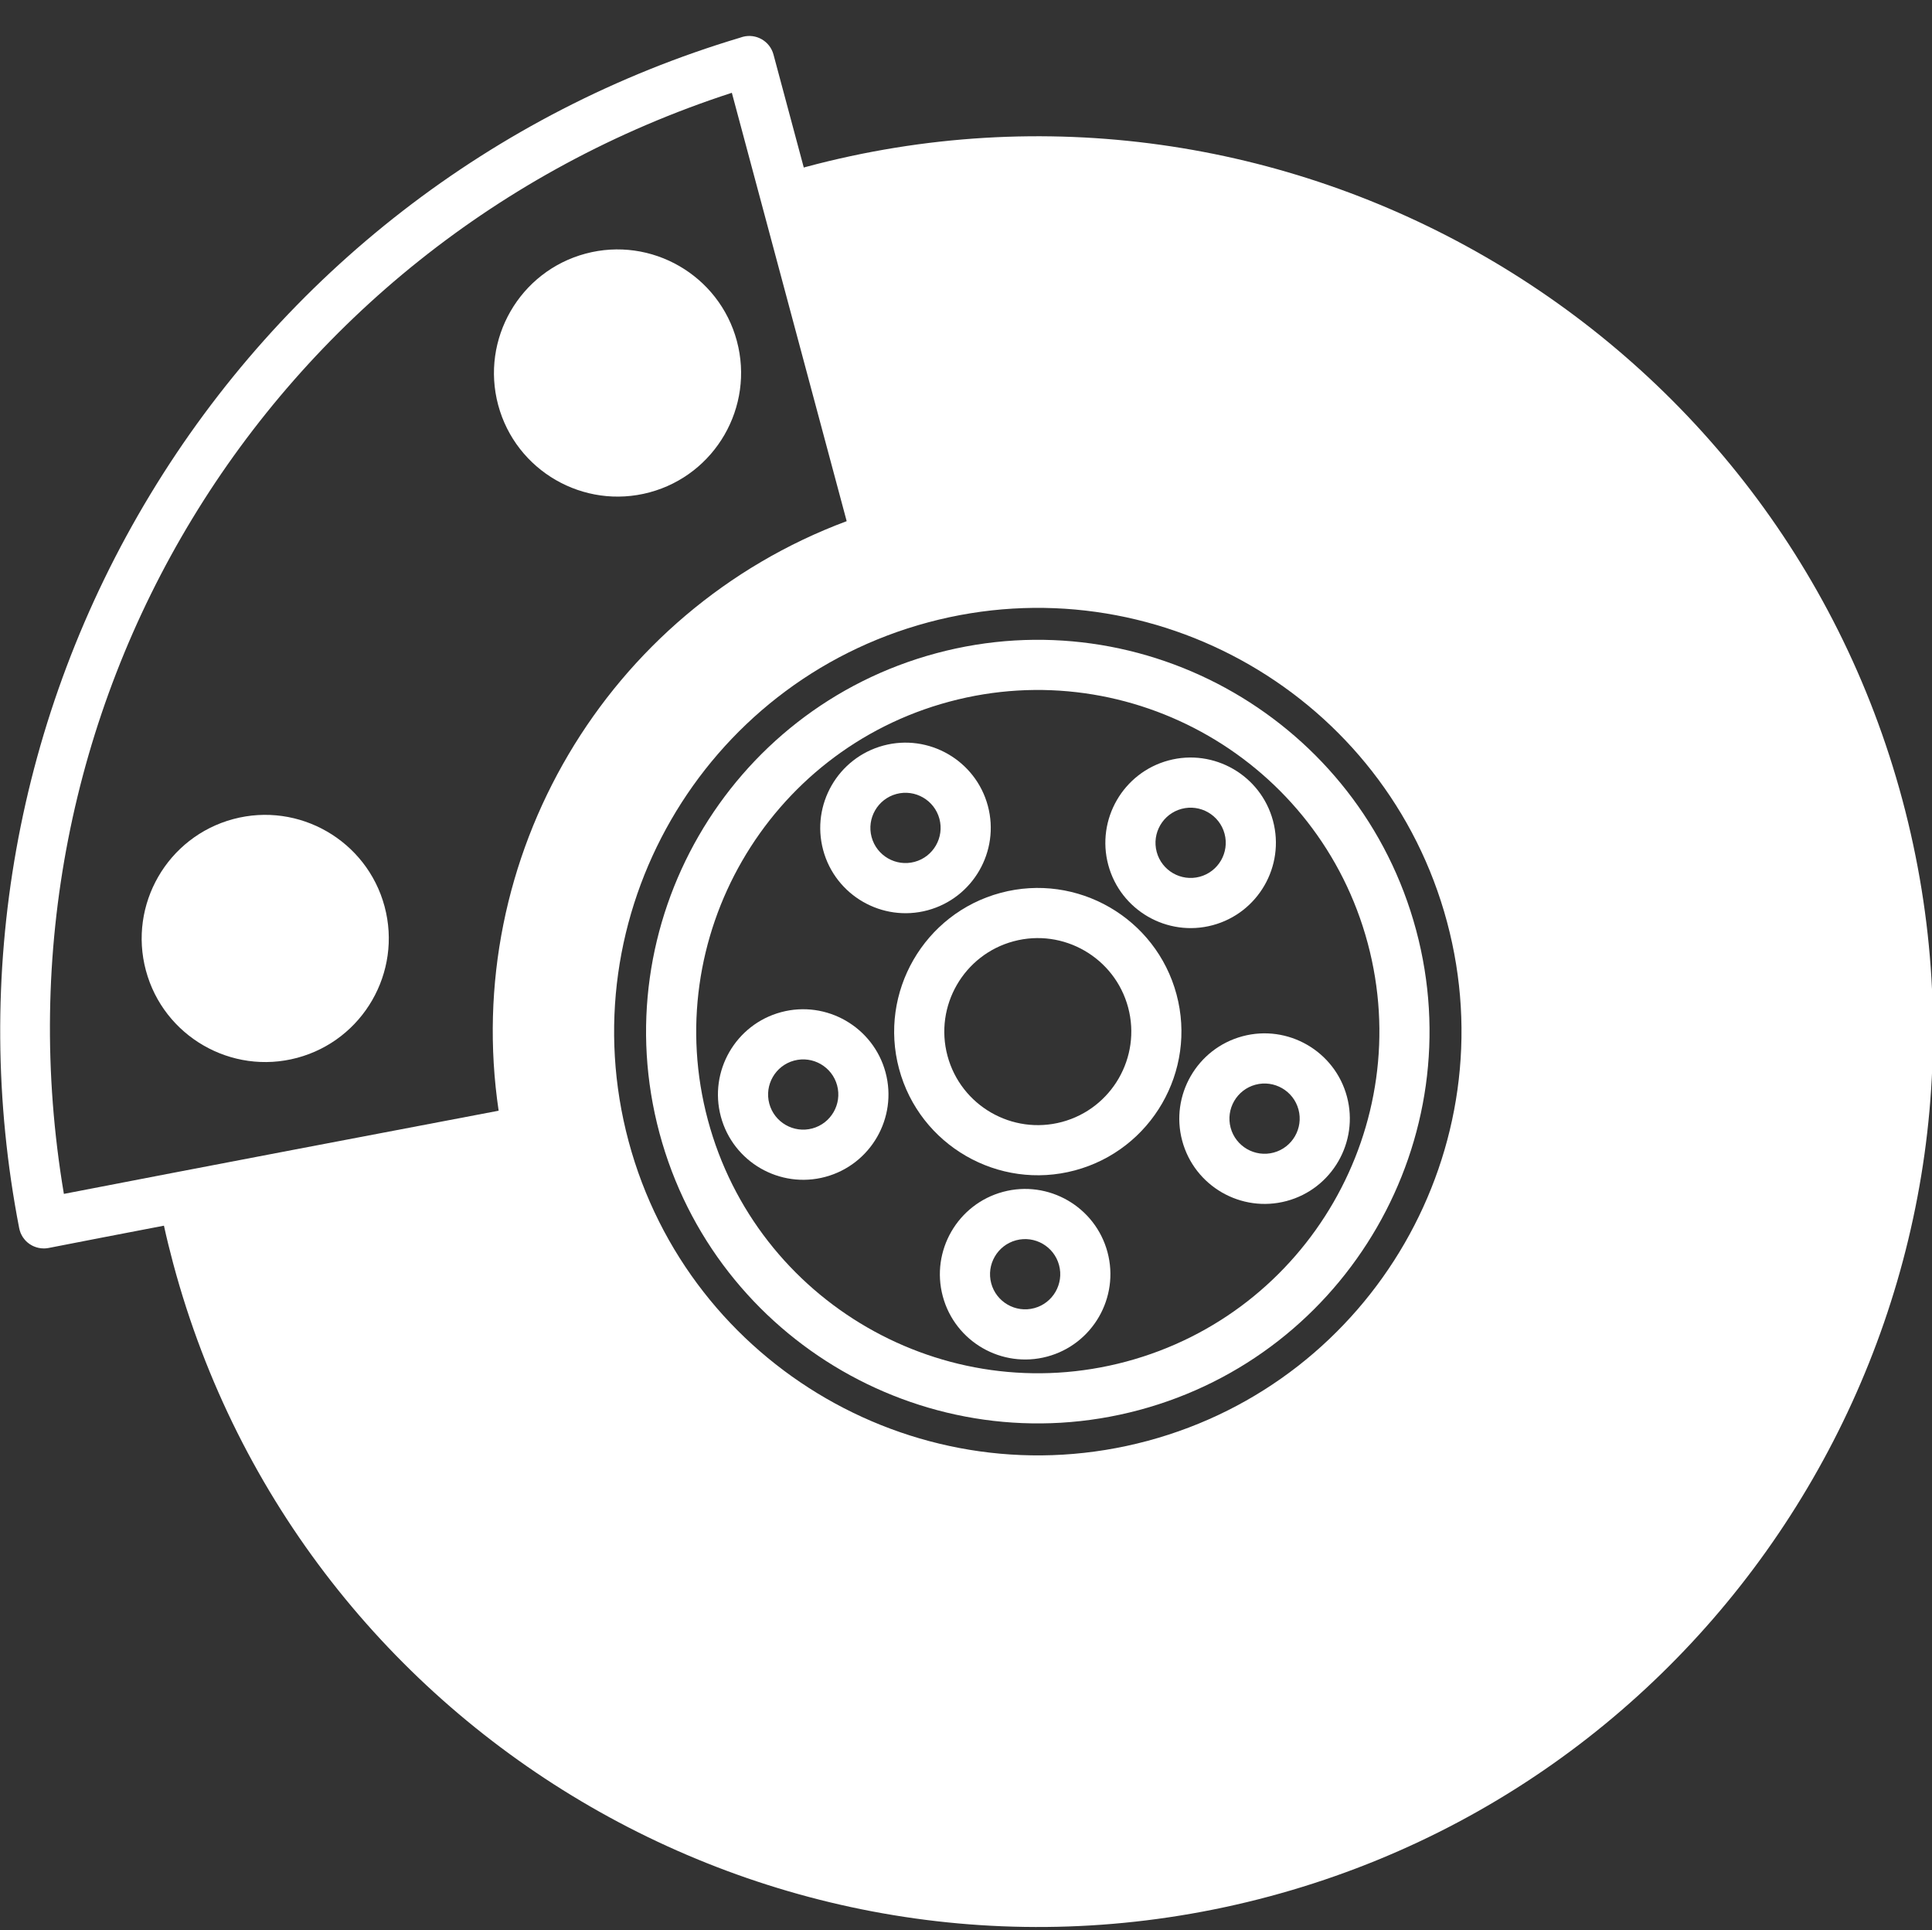 <?xml version="1.0" encoding="UTF-8" standalone="no"?>
<svg
   xmlns:dc="http://purl.org/dc/elements/1.1/"
   xmlns:cc="http://creativecommons.org/ns#"
   xmlns:rdf="http://www.w3.org/1999/02/22-rdf-syntax-ns#"
   xmlns:svg="http://www.w3.org/2000/svg"
   xmlns="http://www.w3.org/2000/svg"
   xmlns:sodipodi="http://sodipodi.sourceforge.net/DTD/sodipodi-0.dtd"
   xmlns:inkscape="http://www.inkscape.org/namespaces/inkscape"
   version="1.1"
   x="0px"
   y="0px"
   viewBox="206 206 91.94 91.83"
   enable-background="new 206 206 100 100"
   xml:space="preserve"
   id="svg2"
   inkscape:version="0.91 r13725"
   sodipodi:docname="freinage-hydraulique-arriere.svg"
   width="91.94"
   height="91.83"><rect x="206" y="206" width="91.94" height="91.83" fill="#333333" stroke="none"/><defs
     id="defs32" /><sodipodi:namedview
     pagecolor="#ffffff"
     bordercolor="#666666"
     borderopacity="1"
     objecttolerance="10"
     gridtolerance="10"
     guidetolerance="10"
     inkscape:pageopacity="0"
     inkscape:pageshadow="2"
     inkscape:window-width="756"
     inkscape:window-height="480"
     id="namedview30"
     showgrid="false"
     fit-margin-top="0"
     fit-margin-left="0"
     fit-margin-right="0"
     fit-margin-bottom="0"
     inkscape:zoom="1.888"
     inkscape:cx="46.472028"
     inkscape:cy="34.652"
     inkscape:window-x="534"
     inkscape:window-y="467"
     inkscape:window-maximized="0"
     inkscape:current-layer="svg2" /><g
     id="g4"
     transform="matrix(-0.259,-0.966,0.966,-0.259,69.117,566.613)"
     style="fill:#ffffff;fill-opacity:1"><path
       d="m 301.974,259.123 c -0.352,-12.255 -5.22,-23.875 -13.719,-32.732 -8.497,-8.857 -19.896,-14.207 -32.1,-15.066 l -0.002,0 c -0.072,-0.006 -0.143,-0.002 -0.213,0.004 -0.008,0.002 -0.019,0.002 -0.028,0.002 -0.067,0.011 -0.135,0.026 -0.2,0.045 -0.009,0.004 -0.017,0.006 -0.026,0.009 -0.067,0.023 -0.13,0.052 -0.191,0.084 -0.006,0.004 -0.013,0.006 -0.021,0.011 -0.063,0.037 -0.124,0.08 -0.18,0.128 0,0.002 -0.004,0.002 -0.006,0.004 0,0.002 -0.002,0.002 -0.002,0.004 -0.059,0.05 -0.11,0.106 -0.158,0.167 0,0 -0.002,0.002 -0.002,0.004 -0.046,0.059 -0.087,0.124 -0.122,0.193 0,0 0,0 0,0.002 -0.035,0.067 -0.063,0.139 -0.083,0.215 0,0 0,0.002 -0.002,0.002 -0.02,0.074 -0.033,0.152 -0.039,0.229 -0.104,1.527 -0.243,3.464 -0.397,5.58 -0.612,-0.028 -1.229,-0.041 -1.852,-0.041 -23.485,0 -42.591,19.106 -42.591,42.592 0,23.487 19.106,42.593 42.591,42.593 23.485,0 42.593,-19.106 42.593,-42.593 0,-0.035 -0.002,-0.074 -0.002,-0.108 l 5.561,0 c 0.002,0 0.002,0 0.005,0 0.658,0 1.192,-0.534 1.192,-1.193 10e-4,-0.044 -0.001,-0.089 -0.006,-0.135 z m -49.342,-18.72 c 11.117,0 20.158,9.043 20.158,20.159 0,11.114 -9.041,20.158 -20.158,20.158 -11.115,0 -20.158,-9.044 -20.158,-20.158 -10e-4,-11.116 9.043,-20.159 20.158,-20.159 z m 25.812,17.663 c -1.158,-12.145 -10.691,-21.862 -22.802,-23.259 0.34,-4.576 1.11,-14.975 1.535,-21.006 23.233,2.214 41.158,20.945 42.366,44.265 l -21.099,0 0,0 z"
       id="path6"
       inkscape:connector-curvature="0"
       style="fill:#ffffff;fill-opacity:1" /><path
       d="m 266.433,220.323 c -3.241,0 -5.879,2.637 -5.879,5.879 0,3.242 2.638,5.879 5.879,5.879 3.242,0 5.88,-2.637 5.88,-5.879 0,-3.242 -2.638,-5.879 -5.88,-5.879 z"
       id="path8"
       inkscape:connector-curvature="0"
       style="fill:#ffffff;fill-opacity:1" /><path
       d="m 282.196,249.36 c 0,3.242 2.637,5.879 5.879,5.879 3.242,0 5.88,-2.637 5.88,-5.879 0,-3.243 -2.638,-5.88 -5.88,-5.88 -3.242,0 -5.879,2.637 -5.879,5.88 z"
       id="path10"
       inkscape:connector-curvature="0"
       style="fill:#ffffff;fill-opacity:1" /><path
       d="m 252.633,279.199 c 10.277,0 18.638,-8.361 18.638,-18.638 0,-10.277 -8.361,-18.638 -18.638,-18.638 -10.277,0 -18.638,8.361 -18.638,18.638 -0.001,10.277 8.361,18.638 18.638,18.638 z m 0,-34.89 c 8.961,0 16.252,7.291 16.252,16.252 0,8.961 -7.291,16.252 -16.252,16.252 -8.962,0 -16.252,-7.291 -16.252,-16.252 -0.001,-8.962 7.29,-16.252 16.252,-16.252 z"
       id="path12"
       inkscape:connector-curvature="0"
       style="fill:#ffffff;fill-opacity:1" /><path
       d="m 252.633,267.395 c 3.769,0 6.834,-3.065 6.834,-6.834 0,-3.769 -3.066,-6.835 -6.834,-6.835 -3.768,0 -6.834,3.067 -6.834,6.835 0,3.768 3.065,6.834 6.834,6.834 z m 0,-11.283 c 2.454,0 4.449,1.996 4.449,4.449 0,2.453 -1.996,4.449 -4.449,4.449 -2.453,0 -4.449,-1.996 -4.449,-4.449 0,-2.453 1.995,-4.449 4.449,-4.449 z"
       id="path14"
       inkscape:connector-curvature="0"
       style="fill:#ffffff;fill-opacity:1" /><path
       d="m 252.633,253.061 c 2.237,0 4.057,-1.82 4.057,-4.057 0,-2.237 -1.82,-4.057 -4.057,-4.057 -2.237,0 -4.057,1.82 -4.057,4.057 0,2.237 1.819,4.057 4.057,4.057 z m 0,-5.728 c 0.921,0 1.671,0.75 1.671,1.671 0,0.921 -0.75,1.671 -1.671,1.671 -0.922,0 -1.671,-0.75 -1.671,-1.671 0,-0.921 0.749,-1.671 1.671,-1.671 z"
       id="path16"
       inkscape:connector-curvature="0"
       style="fill:#ffffff;fill-opacity:1" /><path
       d="m 245.698,256.99 c 0,-2.237 -1.82,-4.057 -4.057,-4.057 -2.237,0 -4.057,1.82 -4.057,4.057 0,2.236 1.82,4.057 4.057,4.057 2.237,0 4.057,-1.82 4.057,-4.057 z m -5.728,0 c 0,-0.921 0.75,-1.671 1.671,-1.671 0.921,0 1.671,0.75 1.671,1.671 0,0.922 -0.75,1.671 -1.671,1.671 -0.921,0 -1.671,-0.749 -1.671,-1.671 z"
       id="path18"
       inkscape:connector-curvature="0"
       style="fill:#ffffff;fill-opacity:1" /><path
       d="m 245.84,265.853 c -2.237,0 -4.057,1.82 -4.057,4.058 0,2.236 1.82,4.057 4.057,4.057 2.237,0 4.057,-1.82 4.057,-4.057 0,-2.237 -1.821,-4.058 -4.057,-4.058 z m 0,5.729 c -0.922,0 -1.672,-0.75 -1.672,-1.671 0,-0.922 0.75,-1.672 1.672,-1.672 0.921,0 1.671,0.75 1.671,1.672 0,0.921 -0.75,1.671 -1.671,1.671 z"
       id="path20"
       inkscape:connector-curvature="0"
       style="fill:#ffffff;fill-opacity:1" /><path
       d="m 259.425,265.853 c -2.237,0 -4.057,1.82 -4.057,4.058 0,2.236 1.819,4.057 4.057,4.057 2.238,0 4.058,-1.82 4.058,-4.057 0,-2.237 -1.821,-4.058 -4.058,-4.058 z m 0,5.729 c -0.922,0 -1.671,-0.75 -1.671,-1.671 0,-0.922 0.749,-1.672 1.671,-1.672 0.922,0 1.672,0.75 1.672,1.672 0,0.921 -0.75,1.671 -1.672,1.671 z"
       id="path22"
       inkscape:connector-curvature="0"
       style="fill:#ffffff;fill-opacity:1" /><path
       d="m 263.623,261.047 c 2.237,0 4.057,-1.82 4.057,-4.057 0,-2.237 -1.819,-4.057 -4.057,-4.057 -2.236,0 -4.057,1.82 -4.057,4.057 0.001,2.236 1.82,4.057 4.057,4.057 z m 0,-5.728 c 0.922,0 1.672,0.75 1.672,1.671 0,0.921 -0.75,1.671 -1.672,1.671 -0.921,0 -1.671,-0.75 -1.671,-1.671 0,-0.922 0.749,-1.671 1.671,-1.671 z"
       id="path24"
       inkscape:connector-curvature="0"
       style="fill:#ffffff;fill-opacity:1" /></g></svg>
